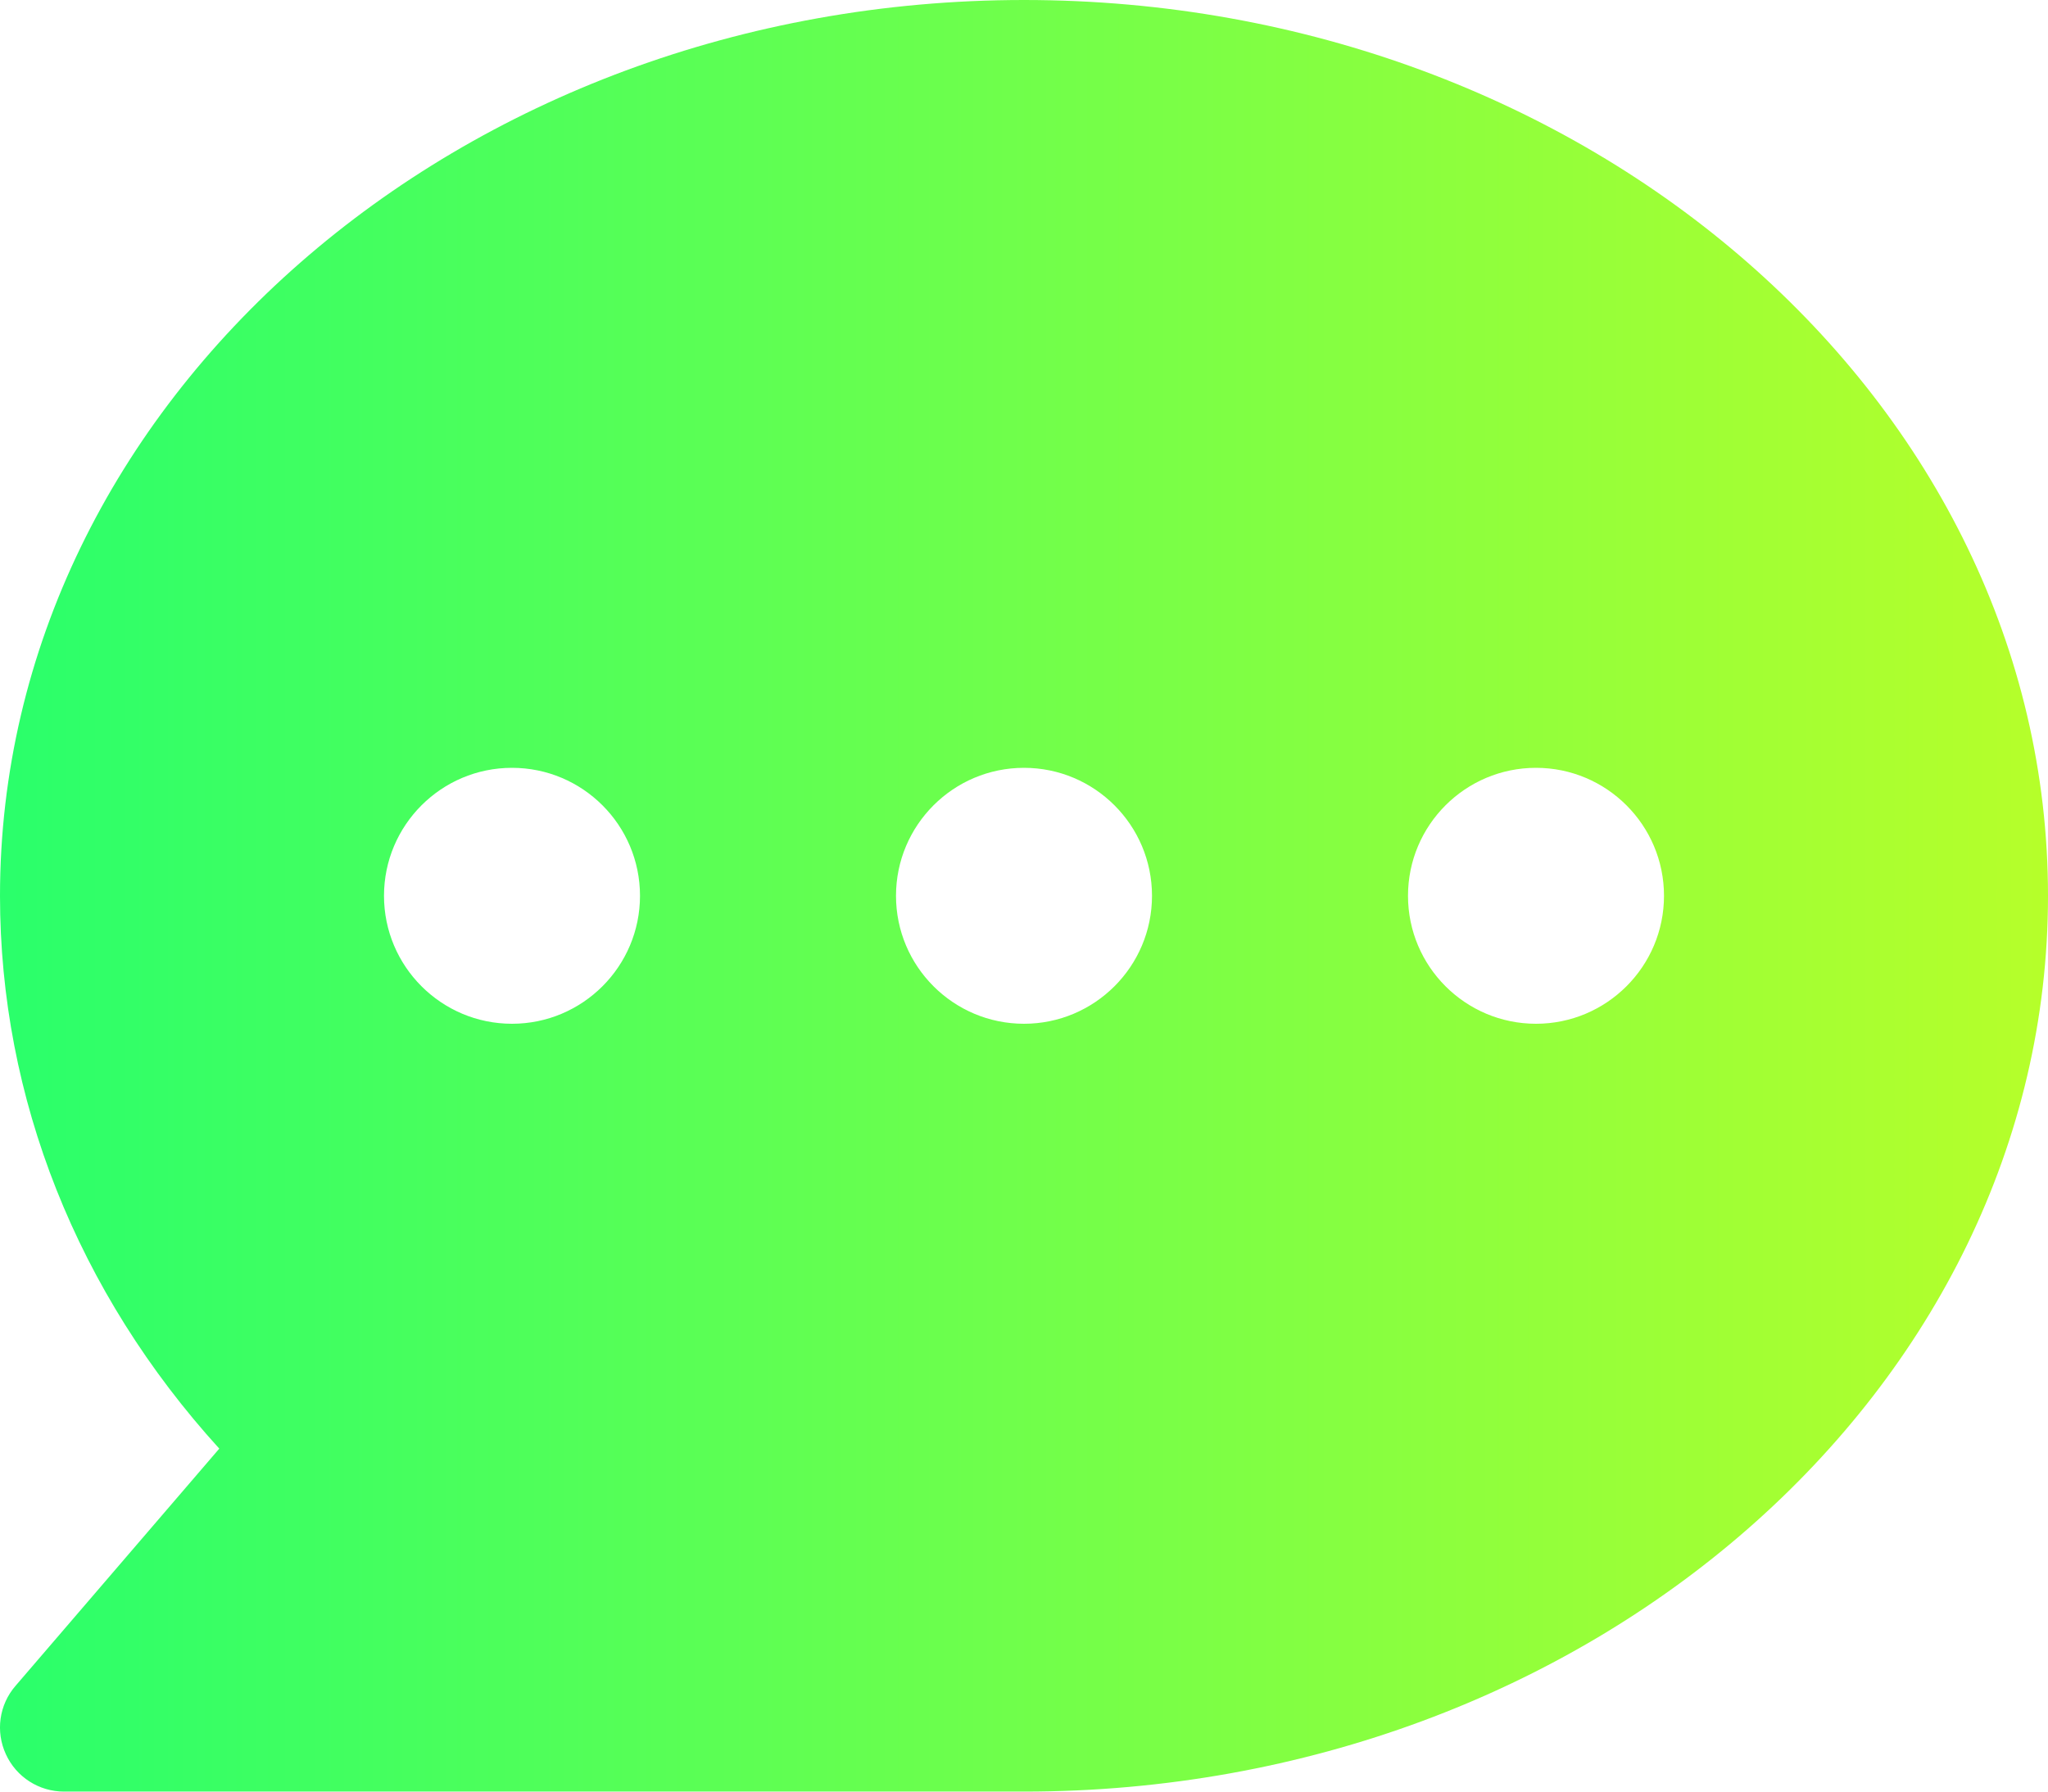 <?xml version="1.0" encoding="UTF-8"?>
<svg id="Layer_2" data-name="Layer 2" xmlns="http://www.w3.org/2000/svg" xmlns:xlink="http://www.w3.org/1999/xlink" viewBox="0 0 512 448">
  <defs>
    <style>
      .cls-1 {
        fill: url(#_무제_그라디언트_6);
      }
    </style>
    <linearGradient id="_무제_그라디언트_6" data-name="무제 그라디언트 6" x1="0" y1="224" x2="512" y2="224" gradientUnits="userSpaceOnUse">
      <stop offset="0" stop-color="#2aff6b"/>
      <stop offset="1" stop-color="#b6ff2a"/>
    </linearGradient>
  </defs>
  <g id="Capa_1" data-name="Capa 1">
    <path class="cls-1" d="M256,0C114.85,0,0,100.48,0,224,0,274.62,19.33,323.2,54.82,362.24L3.87,421.57c-4.1,4.74-5.02,11.42-2.4,17.09,2.59,5.7,8.29,9.34,14.53,9.34h240c141.15,0,256-100.48,256-224S397.15,0,256,0ZM128,256c-17.66,0-32-14.34-32-32s14.34-32,32-32,32,14.34,32,32-14.34,32-32,32ZM256,256c-17.66,0-32-14.34-32-32s14.34-32,32-32,32,14.34,32,32-14.34,32-32,32ZM384,256c-17.66,0-32-14.34-32-32s14.34-32,32-32,32,14.34,32,32-14.34,32-32,32Z"/>
  </g>
</svg>